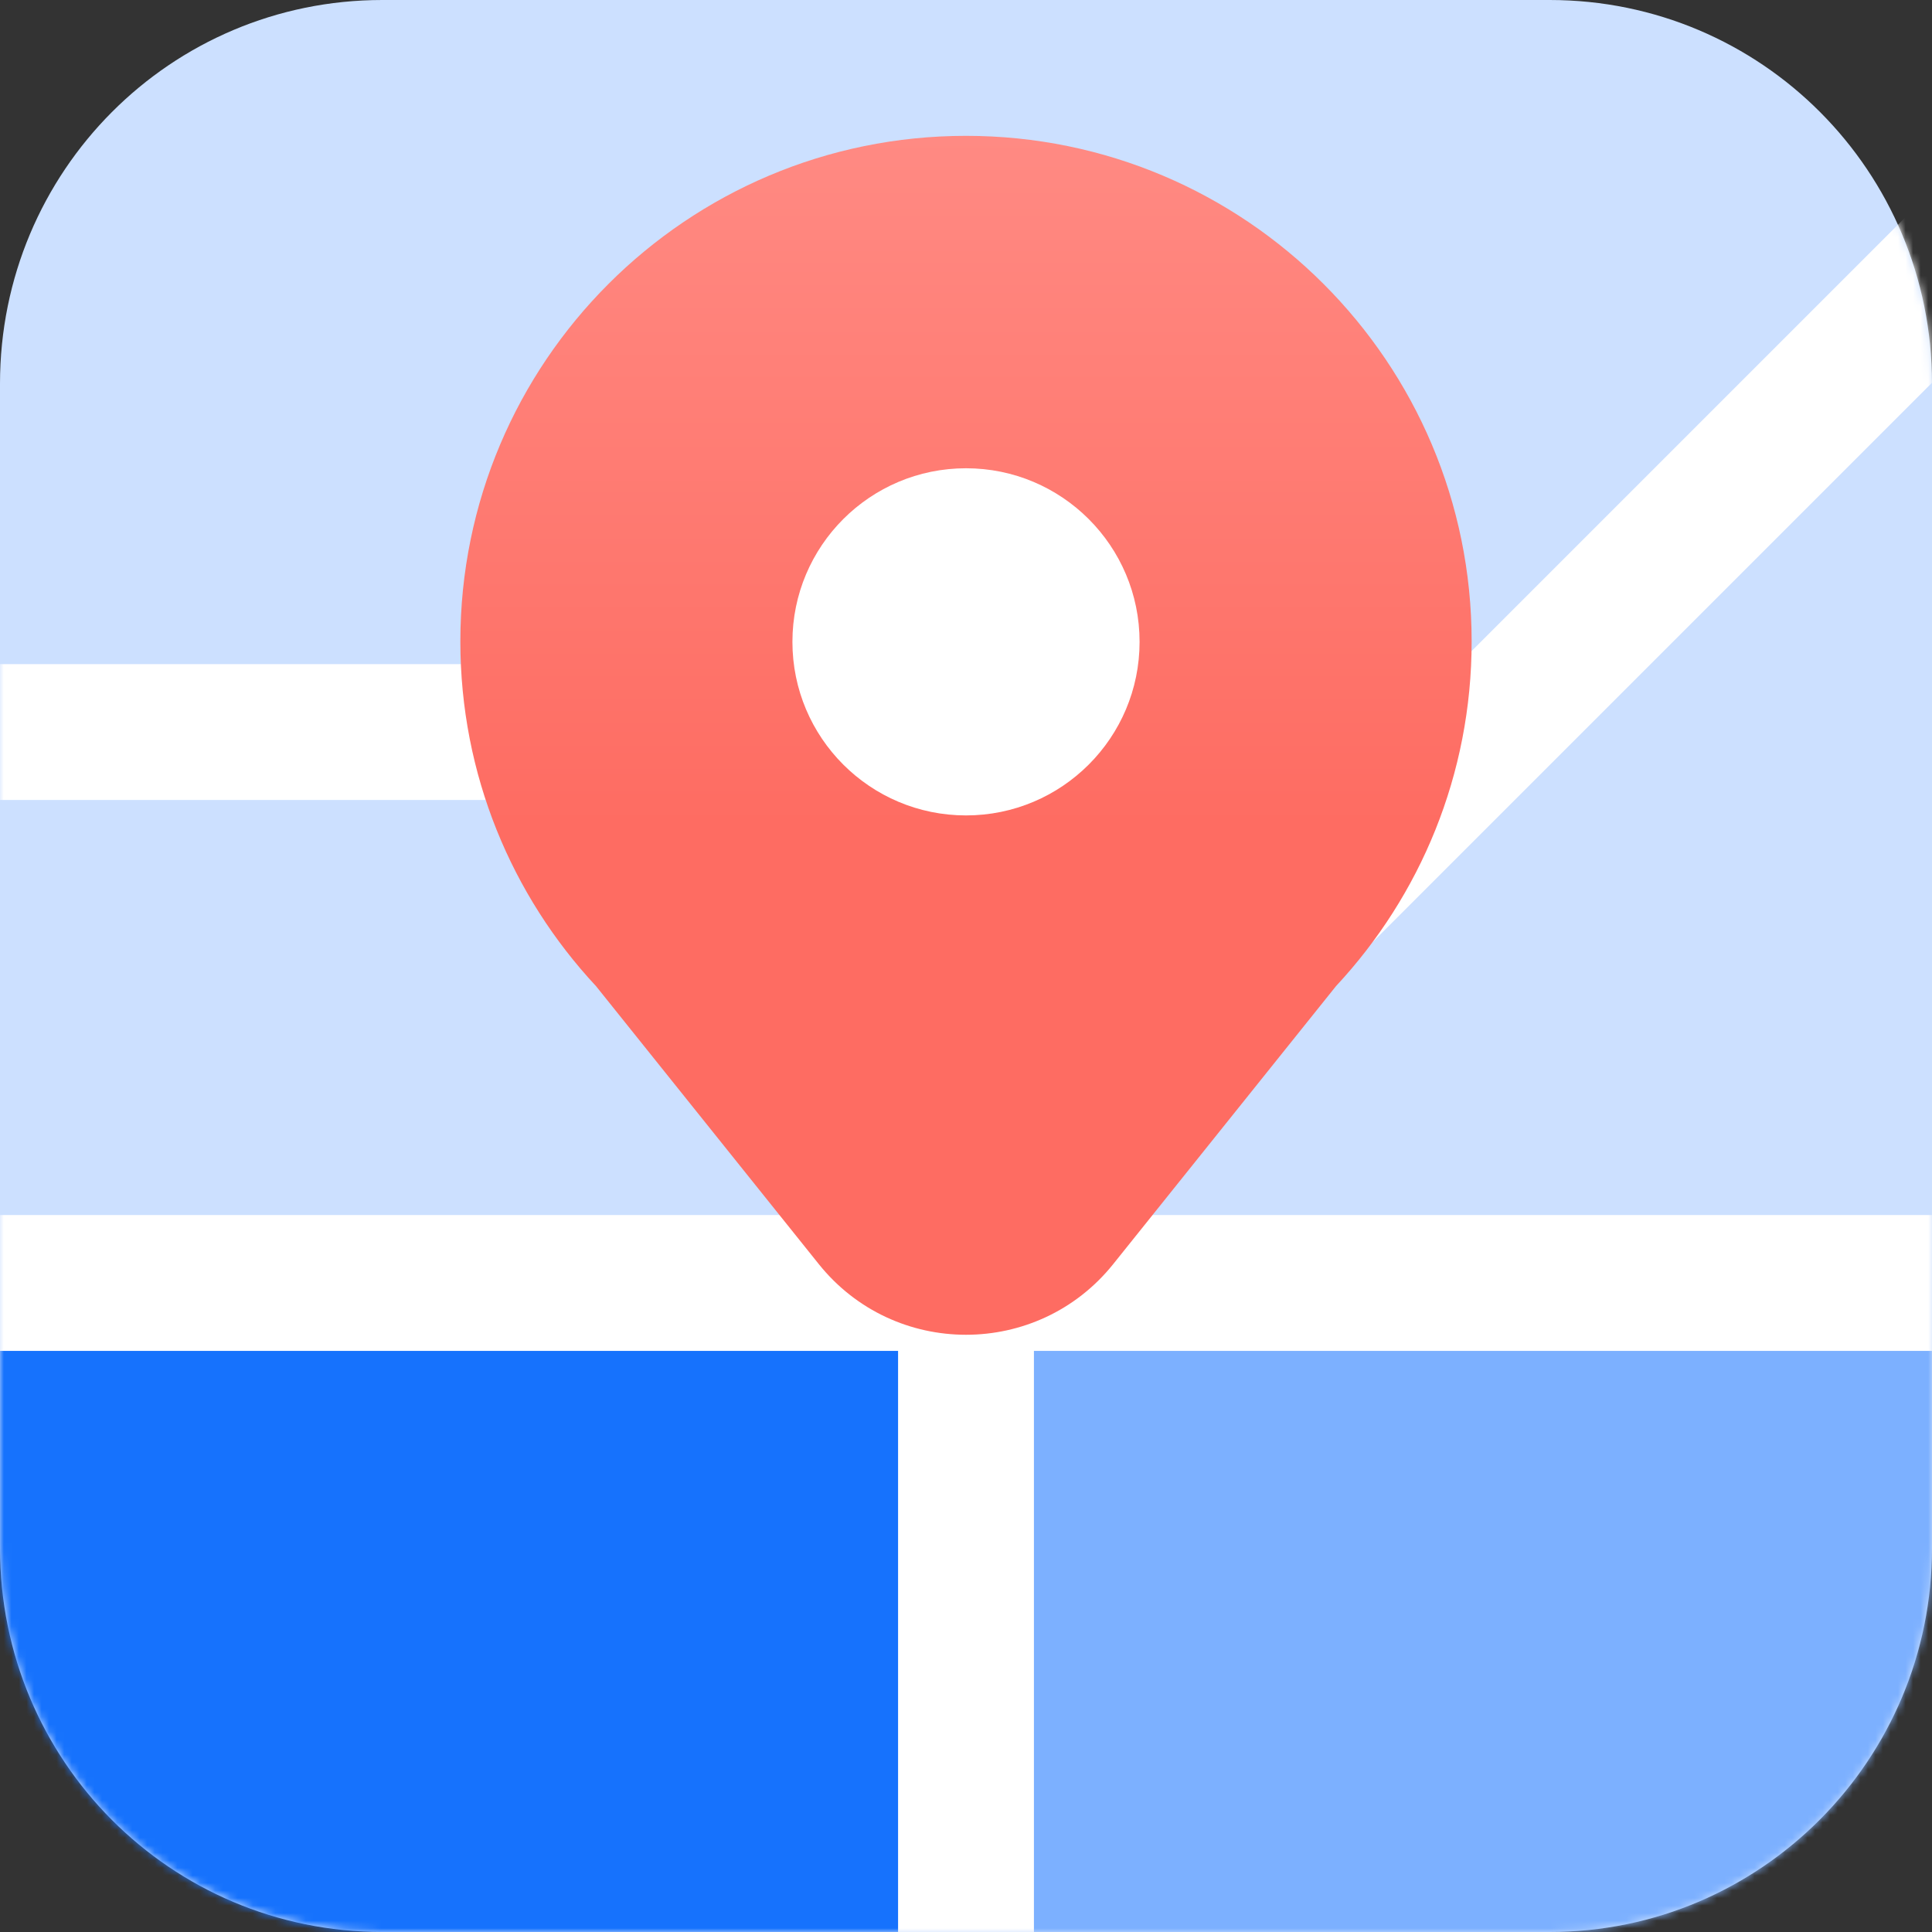<svg width="256" height="256" viewBox="0 0 256 256" fill="none" xmlns="http://www.w3.org/2000/svg">
<rect x="0" y="0" width="256" height="256" fill="#333333" stroke="none"/>
<g clip-path="url(#clip0_29_1036)">
<path d="M205.343 256H50.657C22.615 256 0 233.305 0 205.163V50.837C0 22.695 22.615 0 50.657 0H205.343C233.385 0 256 22.695 256 50.837V205.163C256 233.123 233.385 256 205.343 256Z" fill="#CCE0FF"/>
<mask id="mask0_29_1036" style="mask-type:alpha" maskUnits="userSpaceOnUse" x="0" y="0" width="256" height="256">
<path d="M205.343 256H50.657C22.615 256 0 233.305 0 205.163V50.837C0 22.695 22.615 0 50.657 0H205.343C233.385 0 256 22.695 256 50.837V205.163C256 233.123 233.385 256 205.343 256Z" fill="url(#paint0_linear_29_1036)"/>
</mask>
<g mask="url(#mask0_29_1036)">
<rect width="256" height="88" transform="matrix(1 0 0 -1 0 256)" fill="#1672FD"/>
<rect width="137" height="88" transform="matrix(1 0 0 -1 127 262)" fill="#7CB0FF"/>
<rect x="117" y="164.26" width="215.328" height="18" transform="rotate(-45 117 164.26)" fill="white"/>
<rect y="161" width="256" height="18" fill="white"/>
<rect y="88" width="96" height="18" fill="white"/>
<rect x="137" y="163" width="111" height="18" transform="rotate(90 137 163)" fill="white"/>
</g>
<path fill-rule="evenodd" clip-rule="evenodd" d="M195 85C195 102.645 188.179 118.697 177.03 130.663L147.508 167.498C137.5 179.985 118.5 179.985 108.492 167.498L78.971 130.663C67.821 118.697 61 102.645 61 85C61 47.997 90.997 18 128 18C165.003 18 195 47.997 195 85ZM128 107.635C140.501 107.635 150.635 97.501 150.635 85C150.635 72.499 140.501 62.365 128 62.365C115.499 62.365 105.365 72.499 105.365 85C105.365 97.501 115.499 107.635 128 107.635Z" fill="url(#paint1_linear_29_1036)"/>
<circle cx="128" cy="85.047" r="23" fill="white"/>
</g>
<defs>
<linearGradient id="paint0_linear_29_1036" x1="128" y1="0" x2="128" y2="256" gradientUnits="userSpaceOnUse">
<stop stop-color="white"/>
<stop offset="1" stop-color="#E6EBF1"/>
</linearGradient>
<linearGradient id="paint1_linear_29_1036" x1="128" y1="18" x2="128" y2="109.463" gradientUnits="userSpaceOnUse">
<stop stop-color="#FF8A83"/>
<stop offset="1" stop-color="#FE6C62"/>
</linearGradient>
<clipPath id="clip0_29_1036">
<rect width="256" height="256" fill="white"/>
</clipPath>
</defs>
</svg>
